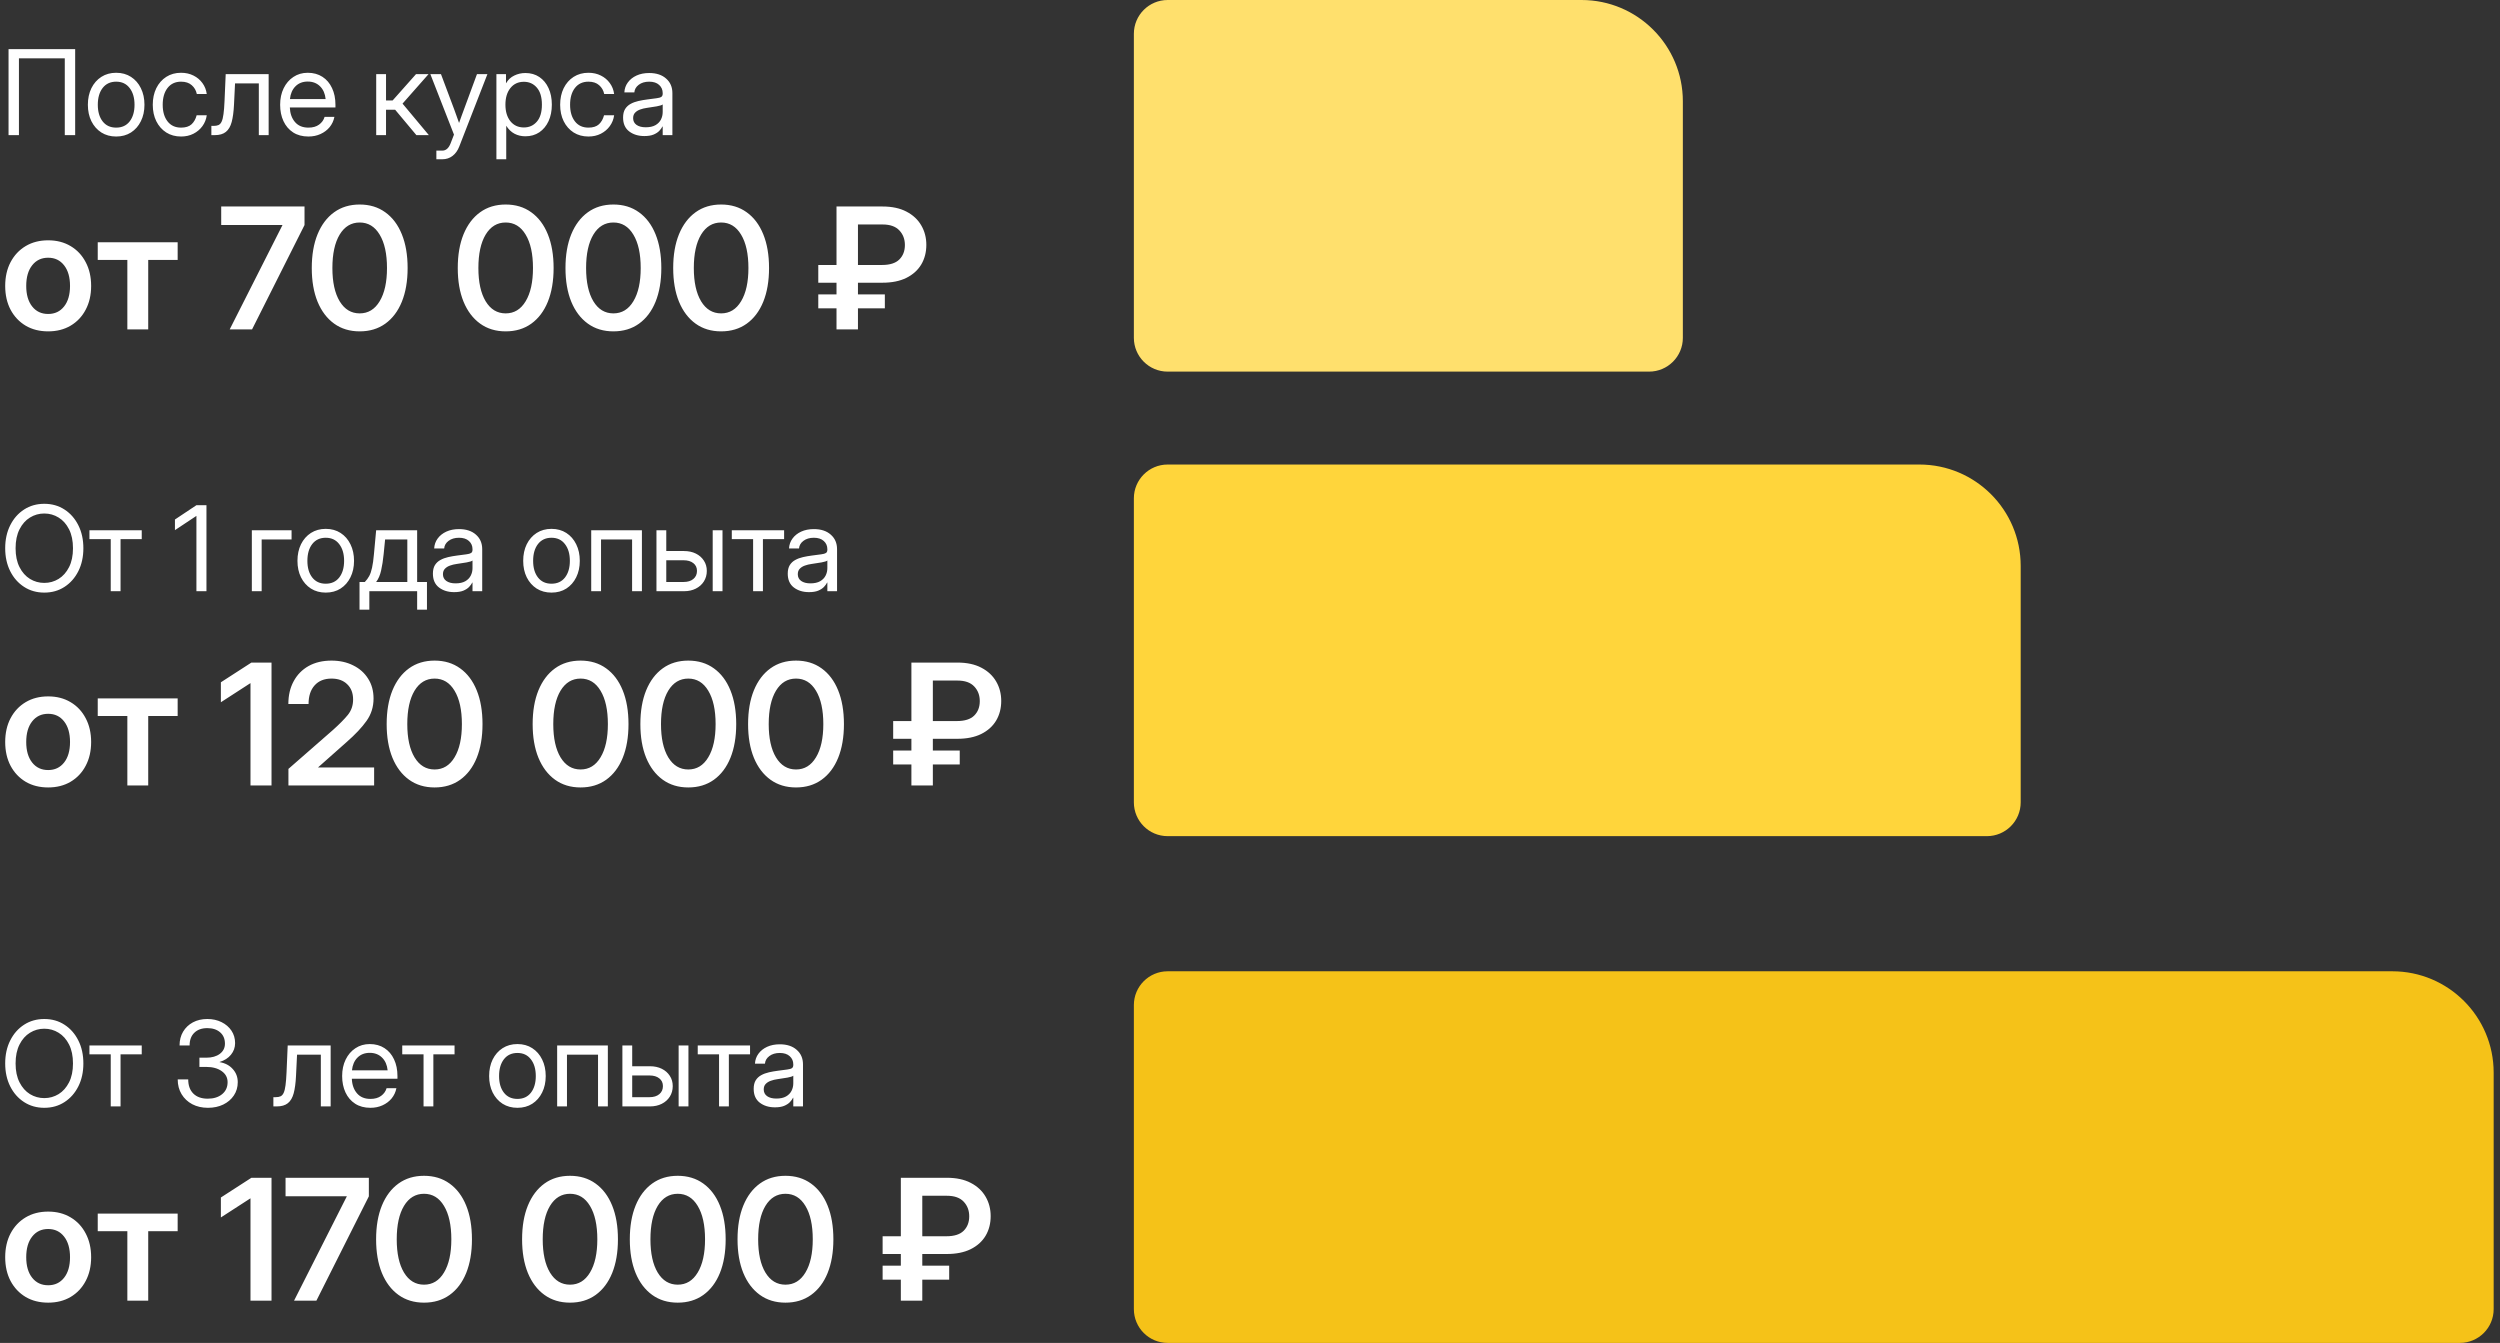 <?xml version="1.0" encoding="UTF-8"?> <svg xmlns="http://www.w3.org/2000/svg" width="296" height="159" viewBox="0 0 296 159" fill="none"><rect x="0" y="0" width="296" height="159" fill="#333333" stroke="none"/><path d="M5.703 93.234C4.688 93.234 3.799 93.01 3.037 92.561C2.275 92.105 1.68 91.473 1.25 90.666C0.827 89.859 0.615 88.921 0.615 87.853C0.615 86.786 0.827 85.848 1.25 85.041C1.68 84.227 2.275 83.592 3.037 83.137C3.799 82.681 4.688 82.453 5.703 82.453C6.712 82.453 7.598 82.681 8.359 83.137C9.128 83.592 9.723 84.227 10.146 85.041C10.576 85.848 10.791 86.786 10.791 87.853C10.791 88.921 10.576 89.859 10.146 90.666C9.723 91.473 9.128 92.105 8.359 92.561C7.598 93.01 6.712 93.234 5.703 93.234ZM5.703 91.174C6.491 91.174 7.119 90.878 7.588 90.285C8.057 89.693 8.291 88.882 8.291 87.853C8.291 86.825 8.057 86.011 7.588 85.412C7.119 84.813 6.491 84.514 5.703 84.514C4.909 84.514 4.277 84.813 3.809 85.412C3.34 86.005 3.105 86.818 3.105 87.853C3.105 88.882 3.34 89.693 3.809 90.285C4.277 90.878 4.909 91.174 5.703 91.174ZM15.078 93V84.777H11.572V82.688H21.035V84.777H17.549V93H15.078ZM32.148 78.449V93H29.658V80.891H29.639L26.152 83.147V80.783L29.766 78.449H32.148ZM34.15 93V91.037L39.434 86.418C40.169 85.76 40.749 85.174 41.172 84.66C41.595 84.146 41.807 83.534 41.807 82.824C41.807 82.062 41.575 81.46 41.113 81.018C40.658 80.568 40.036 80.344 39.248 80.344C38.395 80.344 37.728 80.614 37.246 81.154C36.771 81.688 36.533 82.421 36.533 83.352H34.141C34.141 82.329 34.349 81.434 34.766 80.666C35.182 79.891 35.772 79.289 36.533 78.859C37.301 78.43 38.206 78.215 39.248 78.215C40.212 78.215 41.068 78.404 41.816 78.781C42.572 79.152 43.161 79.676 43.584 80.353C44.014 81.024 44.228 81.809 44.228 82.707C44.228 83.697 43.952 84.579 43.398 85.353C42.852 86.128 42.06 86.968 41.025 87.873L37.666 90.852V90.871H44.297V93H34.15ZM51.455 93.234C50.283 93.234 49.274 92.928 48.428 92.316C47.581 91.704 46.927 90.838 46.465 89.719C46.009 88.599 45.781 87.271 45.781 85.734C45.781 84.191 46.009 82.86 46.465 81.74C46.927 80.614 47.581 79.745 48.428 79.133C49.274 78.521 50.283 78.215 51.455 78.215C52.627 78.215 53.636 78.521 54.482 79.133C55.335 79.745 55.99 80.614 56.445 81.74C56.901 82.86 57.129 84.191 57.129 85.734C57.129 87.271 56.901 88.602 56.445 89.728C55.99 90.848 55.335 91.714 54.482 92.326C53.636 92.932 52.627 93.234 51.455 93.234ZM51.455 91.106C52.458 91.106 53.245 90.627 53.818 89.67C54.398 88.713 54.688 87.401 54.688 85.734C54.688 84.055 54.398 82.736 53.818 81.779C53.245 80.822 52.458 80.344 51.455 80.344C50.453 80.344 49.661 80.822 49.082 81.779C48.509 82.736 48.223 84.055 48.223 85.734C48.223 87.401 48.509 88.713 49.082 89.67C49.661 90.627 50.453 91.106 51.455 91.106ZM68.74 93.234C67.568 93.234 66.559 92.928 65.713 92.316C64.867 91.704 64.212 90.838 63.75 89.719C63.294 88.599 63.066 87.271 63.066 85.734C63.066 84.191 63.294 82.86 63.75 81.74C64.212 80.614 64.867 79.745 65.713 79.133C66.559 78.521 67.568 78.215 68.74 78.215C69.912 78.215 70.921 78.521 71.768 79.133C72.62 79.745 73.275 80.614 73.731 81.74C74.186 82.86 74.414 84.191 74.414 85.734C74.414 87.271 74.186 88.602 73.731 89.728C73.275 90.848 72.62 91.714 71.768 92.326C70.921 92.932 69.912 93.234 68.74 93.234ZM68.74 91.106C69.743 91.106 70.531 90.627 71.103 89.67C71.683 88.713 71.973 87.401 71.973 85.734C71.973 84.055 71.683 82.736 71.103 81.779C70.531 80.822 69.743 80.344 68.74 80.344C67.738 80.344 66.947 80.822 66.367 81.779C65.794 82.736 65.508 84.055 65.508 85.734C65.508 87.401 65.794 88.713 66.367 89.67C66.947 90.627 67.738 91.106 68.74 91.106ZM81.494 93.234C80.322 93.234 79.313 92.928 78.467 92.316C77.62 91.704 76.966 90.838 76.504 89.719C76.048 88.599 75.82 87.271 75.82 85.734C75.82 84.191 76.048 82.86 76.504 81.74C76.966 80.614 77.62 79.745 78.467 79.133C79.313 78.521 80.322 78.215 81.494 78.215C82.666 78.215 83.675 78.521 84.522 79.133C85.374 79.745 86.029 80.614 86.484 81.74C86.94 82.86 87.168 84.191 87.168 85.734C87.168 87.271 86.94 88.602 86.484 89.728C86.029 90.848 85.374 91.714 84.522 92.326C83.675 92.932 82.666 93.234 81.494 93.234ZM81.494 91.106C82.497 91.106 83.284 90.627 83.857 89.67C84.437 88.713 84.727 87.401 84.727 85.734C84.727 84.055 84.437 82.736 83.857 81.779C83.284 80.822 82.497 80.344 81.494 80.344C80.492 80.344 79.701 80.822 79.121 81.779C78.548 82.736 78.262 84.055 78.262 85.734C78.262 87.401 78.548 88.713 79.121 89.67C79.701 90.627 80.492 91.106 81.494 91.106ZM94.248 93.234C93.076 93.234 92.067 92.928 91.221 92.316C90.374 91.704 89.72 90.838 89.258 89.719C88.802 88.599 88.574 87.271 88.574 85.734C88.574 84.191 88.802 82.86 89.258 81.74C89.72 80.614 90.374 79.745 91.221 79.133C92.067 78.521 93.076 78.215 94.248 78.215C95.42 78.215 96.429 78.521 97.275 79.133C98.128 79.745 98.783 80.614 99.238 81.74C99.694 82.86 99.922 84.191 99.922 85.734C99.922 87.271 99.694 88.602 99.238 89.728C98.783 90.848 98.128 91.714 97.275 92.326C96.429 92.932 95.42 93.234 94.248 93.234ZM94.248 91.106C95.251 91.106 96.038 90.627 96.611 89.67C97.191 88.713 97.481 87.401 97.481 85.734C97.481 84.055 97.191 82.736 96.611 81.779C96.038 80.822 95.251 80.344 94.248 80.344C93.245 80.344 92.454 80.822 91.875 81.779C91.302 82.736 91.016 84.055 91.016 85.734C91.016 87.401 91.302 88.713 91.875 89.67C92.454 90.627 93.245 91.106 94.248 91.106ZM113.359 87.473H110.449V88.859H113.633V90.51H110.449V93H107.91V90.51H105.752V88.859H107.91V87.473H105.752V85.373H107.91V78.449H113.359C114.479 78.449 115.423 78.651 116.191 79.055C116.966 79.458 117.552 80.005 117.949 80.695C118.346 81.379 118.545 82.144 118.545 82.99C118.545 83.869 118.343 84.647 117.939 85.324C117.536 85.995 116.947 86.522 116.172 86.906C115.404 87.284 114.466 87.473 113.359 87.473ZM110.449 85.373H113.301C114.225 85.373 114.906 85.158 115.342 84.728C115.785 84.292 116.006 83.719 116.006 83.01C116.006 82.32 115.788 81.743 115.352 81.281C114.915 80.812 114.251 80.578 113.359 80.578H110.449V85.373Z" fill="white"></path><path d="M5.243 70.164C4.345 70.164 3.548 69.939 2.851 69.487C2.153 69.036 1.606 68.416 1.21 67.628C0.813 66.835 0.615 65.93 0.615 64.914C0.615 63.889 0.813 62.982 1.21 62.193C1.606 61.4 2.153 60.778 2.851 60.327C3.548 59.876 4.345 59.65 5.243 59.65C6.146 59.65 6.943 59.876 7.636 60.327C8.333 60.778 8.88 61.4 9.276 62.193C9.673 62.982 9.871 63.889 9.871 64.914C9.871 65.93 9.673 66.835 9.276 67.628C8.88 68.416 8.333 69.036 7.636 69.487C6.943 69.939 6.146 70.164 5.243 70.164ZM5.243 69.016C5.858 69.016 6.423 68.858 6.938 68.544C7.453 68.225 7.866 67.76 8.176 67.149C8.486 66.539 8.641 65.794 8.641 64.914C8.641 64.03 8.486 63.283 8.176 62.672C7.866 62.057 7.453 61.592 6.938 61.277C6.423 60.958 5.858 60.799 5.243 60.799C4.628 60.799 4.063 60.958 3.548 61.277C3.033 61.592 2.62 62.057 2.311 62.672C2.001 63.283 1.846 64.03 1.846 64.914C1.846 65.794 2.001 66.539 2.311 67.149C2.62 67.76 3.033 68.225 3.548 68.544C4.063 68.858 4.628 69.016 5.243 69.016ZM13.111 70V63.834H10.589V62.781H16.782V63.834H14.273V70H13.111ZM24.445 59.815V70H23.256V61.086H23.249L20.713 62.768V61.51L23.256 59.815H24.445ZM34.522 62.781V63.875H30.98V70H29.818V62.781H34.522ZM38.568 70.164C37.903 70.164 37.317 70.005 36.812 69.686C36.31 69.362 35.918 68.918 35.636 68.353C35.358 67.787 35.219 67.138 35.219 66.404C35.219 65.666 35.358 65.012 35.636 64.442C35.918 63.873 36.31 63.426 36.812 63.102C37.317 62.779 37.903 62.617 38.568 62.617C39.238 62.617 39.824 62.779 40.325 63.102C40.827 63.426 41.216 63.873 41.494 64.442C41.777 65.012 41.918 65.666 41.918 66.404C41.918 67.138 41.777 67.787 41.494 68.353C41.216 68.918 40.827 69.362 40.325 69.686C39.824 70.005 39.238 70.164 38.568 70.164ZM38.568 69.111C39.252 69.111 39.785 68.865 40.168 68.373C40.551 67.876 40.742 67.22 40.742 66.404C40.742 65.579 40.548 64.919 40.161 64.422C39.778 63.921 39.247 63.67 38.568 63.67C37.889 63.67 37.356 63.918 36.969 64.415C36.586 64.912 36.395 65.575 36.395 66.404C36.395 67.225 36.586 67.881 36.969 68.373C37.352 68.865 37.885 69.111 38.568 69.111ZM42.567 72.188V68.906H43.196C43.406 68.688 43.579 68.453 43.716 68.202C43.852 67.951 43.964 67.623 44.051 67.218C44.142 66.812 44.217 66.272 44.276 65.598L44.536 62.781H49.39V68.906H50.552V72.188H49.39V70H43.73V72.188H42.567ZM44.536 68.906H48.227V63.875H45.596L45.425 65.598C45.352 66.341 45.252 66.99 45.124 67.546C45.001 68.102 44.805 68.555 44.536 68.906ZM53.772 70.109C53.056 70.109 52.457 69.925 51.974 69.556C51.495 69.186 51.256 68.642 51.256 67.922C51.256 67.507 51.336 67.17 51.495 66.91C51.659 66.65 51.876 66.448 52.145 66.302C52.418 66.151 52.726 66.037 53.067 65.96C53.414 65.882 53.767 65.821 54.127 65.775C54.587 65.712 54.95 65.664 55.214 65.632C55.478 65.6 55.665 65.547 55.774 65.475C55.888 65.402 55.945 65.274 55.945 65.092V65.023C55.945 64.632 55.804 64.308 55.522 64.053C55.243 63.797 54.852 63.67 54.346 63.67C53.844 63.67 53.432 63.793 53.108 64.039C52.789 64.281 52.616 64.581 52.589 64.941H51.406C51.429 64.499 51.566 64.107 51.816 63.766C52.067 63.419 52.409 63.146 52.842 62.945C53.275 62.745 53.776 62.645 54.346 62.645C55.189 62.645 55.856 62.863 56.349 63.301C56.845 63.734 57.094 64.308 57.094 65.023V70H55.945V68.975H55.918C55.831 69.148 55.704 69.323 55.535 69.501C55.367 69.674 55.139 69.82 54.852 69.939C54.569 70.052 54.209 70.109 53.772 70.109ZM53.935 69.07C54.41 69.07 54.795 68.986 55.091 68.817C55.387 68.644 55.603 68.421 55.74 68.147C55.877 67.874 55.945 67.58 55.945 67.266V66.363C55.859 66.445 55.629 66.52 55.255 66.589C54.881 66.653 54.487 66.714 54.072 66.773C53.794 66.81 53.53 66.874 53.279 66.965C53.033 67.051 52.833 67.177 52.678 67.341C52.523 67.5 52.445 67.717 52.445 67.99C52.445 68.328 52.578 68.592 52.842 68.783C53.111 68.975 53.475 69.07 53.935 69.07ZM65.297 70.164C64.632 70.164 64.046 70.005 63.54 69.686C63.039 69.362 62.647 68.918 62.364 68.353C62.086 67.787 61.947 67.138 61.947 66.404C61.947 65.666 62.086 65.012 62.364 64.442C62.647 63.873 63.039 63.426 63.54 63.102C64.046 62.779 64.632 62.617 65.297 62.617C65.967 62.617 66.552 62.779 67.054 63.102C67.555 63.426 67.945 63.873 68.223 64.442C68.505 65.012 68.647 65.666 68.647 66.404C68.647 67.138 68.505 67.787 68.223 68.353C67.945 68.918 67.555 69.362 67.054 69.686C66.552 70.005 65.967 70.164 65.297 70.164ZM65.297 69.111C65.981 69.111 66.514 68.865 66.897 68.373C67.279 67.876 67.471 67.22 67.471 66.404C67.471 65.579 67.277 64.919 66.89 64.422C66.507 63.921 65.976 63.67 65.297 63.67C64.618 63.67 64.085 63.918 63.697 64.415C63.315 64.912 63.123 65.575 63.123 66.404C63.123 67.225 63.315 67.881 63.697 68.373C64.08 68.865 64.613 69.111 65.297 69.111ZM76.002 62.781V70H74.84V63.875H71.162V70H70V62.781H76.002ZM78.887 65.242H80.978C81.512 65.242 81.981 65.342 82.387 65.543C82.792 65.743 83.109 66.022 83.337 66.377C83.569 66.728 83.686 67.133 83.686 67.594C83.686 68.063 83.569 68.48 83.337 68.845C83.109 69.205 82.792 69.487 82.387 69.692C81.981 69.897 81.512 70 80.978 70H77.725V62.781H78.887V65.242ZM78.887 66.336V68.906H80.938C81.425 68.906 81.81 68.788 82.093 68.551C82.38 68.314 82.523 67.995 82.523 67.594C82.523 67.206 82.38 66.901 82.093 66.678C81.81 66.45 81.425 66.336 80.938 66.336H78.887ZM84.383 70V62.781H85.545V70H84.383ZM89.168 70V63.834H86.645V62.781H92.839V63.834H90.33V70H89.168ZM95.785 70.109C95.07 70.109 94.47 69.925 93.987 69.556C93.509 69.186 93.269 68.642 93.269 67.922C93.269 67.507 93.349 67.17 93.509 66.91C93.673 66.65 93.889 66.448 94.158 66.302C94.432 66.151 94.739 66.037 95.081 65.96C95.427 65.882 95.781 65.821 96.141 65.775C96.601 65.712 96.963 65.664 97.228 65.632C97.492 65.6 97.679 65.547 97.788 65.475C97.902 65.402 97.959 65.274 97.959 65.092V65.023C97.959 64.632 97.818 64.308 97.535 64.053C97.257 63.797 96.865 63.67 96.359 63.67C95.858 63.67 95.446 63.793 95.122 64.039C94.803 64.281 94.63 64.581 94.603 64.941H93.42C93.443 64.499 93.579 64.107 93.83 63.766C94.081 63.419 94.422 63.146 94.856 62.945C95.288 62.745 95.79 62.645 96.359 62.645C97.203 62.645 97.87 62.863 98.362 63.301C98.859 63.734 99.107 64.308 99.107 65.023V70H97.959V68.975H97.932C97.845 69.148 97.717 69.323 97.549 69.501C97.38 69.674 97.152 69.82 96.865 69.939C96.583 70.052 96.223 70.109 95.785 70.109ZM95.949 69.07C96.423 69.07 96.808 68.986 97.105 68.817C97.401 68.644 97.617 68.421 97.754 68.147C97.891 67.874 97.959 67.58 97.959 67.266V66.363C97.872 66.445 97.642 66.52 97.269 66.589C96.895 66.653 96.501 66.714 96.086 66.773C95.808 66.81 95.544 66.874 95.293 66.965C95.047 67.051 94.846 67.177 94.691 67.341C94.537 67.5 94.459 67.717 94.459 67.99C94.459 68.328 94.591 68.592 94.856 68.783C95.124 68.975 95.489 69.07 95.949 69.07Z" fill="white"></path><path d="M5.703 154.234C4.688 154.234 3.799 154.01 3.037 153.561C2.275 153.105 1.68 152.473 1.25 151.666C0.827 150.859 0.615 149.921 0.615 148.854C0.615 147.786 0.827 146.848 1.25 146.041C1.68 145.227 2.275 144.592 3.037 144.137C3.799 143.681 4.688 143.453 5.703 143.453C6.712 143.453 7.598 143.681 8.359 144.137C9.128 144.592 9.723 145.227 10.146 146.041C10.576 146.848 10.791 147.786 10.791 148.854C10.791 149.921 10.576 150.859 10.146 151.666C9.723 152.473 9.128 153.105 8.359 153.561C7.598 154.01 6.712 154.234 5.703 154.234ZM5.703 152.174C6.491 152.174 7.119 151.878 7.588 151.285C8.057 150.693 8.291 149.882 8.291 148.854C8.291 147.825 8.057 147.011 7.588 146.412C7.119 145.813 6.491 145.514 5.703 145.514C4.909 145.514 4.277 145.813 3.809 146.412C3.34 147.005 3.105 147.818 3.105 148.854C3.105 149.882 3.34 150.693 3.809 151.285C4.277 151.878 4.909 152.174 5.703 152.174ZM15.078 154V145.777H11.572V143.688H21.035V145.777H17.549V154H15.078ZM32.148 139.449V154H29.658V141.891H29.639L26.152 144.146V141.783L29.766 139.449H32.148ZM34.815 154L41.065 141.646V141.637H33.809V139.449H43.672V141.646L37.461 154H34.815ZM50.205 154.234C49.033 154.234 48.024 153.928 47.178 153.316C46.331 152.704 45.677 151.839 45.215 150.719C44.759 149.599 44.531 148.271 44.531 146.734C44.531 145.191 44.759 143.86 45.215 142.74C45.677 141.614 46.331 140.745 47.178 140.133C48.024 139.521 49.033 139.215 50.205 139.215C51.377 139.215 52.386 139.521 53.232 140.133C54.085 140.745 54.74 141.614 55.195 142.74C55.651 143.86 55.879 145.191 55.879 146.734C55.879 148.271 55.651 149.602 55.195 150.729C54.74 151.848 54.085 152.714 53.232 153.326C52.386 153.932 51.377 154.234 50.205 154.234ZM50.205 152.105C51.208 152.105 51.995 151.627 52.568 150.67C53.148 149.713 53.438 148.401 53.438 146.734C53.438 145.055 53.148 143.736 52.568 142.779C51.995 141.822 51.208 141.344 50.205 141.344C49.203 141.344 48.411 141.822 47.832 142.779C47.259 143.736 46.973 145.055 46.973 146.734C46.973 148.401 47.259 149.713 47.832 150.67C48.411 151.627 49.203 152.105 50.205 152.105ZM67.49 154.234C66.318 154.234 65.309 153.928 64.463 153.316C63.617 152.704 62.962 151.839 62.5 150.719C62.044 149.599 61.816 148.271 61.816 146.734C61.816 145.191 62.044 143.86 62.5 142.74C62.962 141.614 63.617 140.745 64.463 140.133C65.309 139.521 66.318 139.215 67.49 139.215C68.662 139.215 69.671 139.521 70.518 140.133C71.37 140.745 72.025 141.614 72.481 142.74C72.936 143.86 73.164 145.191 73.164 146.734C73.164 148.271 72.936 149.602 72.481 150.729C72.025 151.848 71.37 152.714 70.518 153.326C69.671 153.932 68.662 154.234 67.49 154.234ZM67.49 152.105C68.493 152.105 69.281 151.627 69.853 150.67C70.433 149.713 70.723 148.401 70.723 146.734C70.723 145.055 70.433 143.736 69.853 142.779C69.281 141.822 68.493 141.344 67.49 141.344C66.488 141.344 65.697 141.822 65.117 142.779C64.544 143.736 64.258 145.055 64.258 146.734C64.258 148.401 64.544 149.713 65.117 150.67C65.697 151.627 66.488 152.105 67.49 152.105ZM80.244 154.234C79.072 154.234 78.063 153.928 77.217 153.316C76.37 152.704 75.716 151.839 75.254 150.719C74.798 149.599 74.57 148.271 74.57 146.734C74.57 145.191 74.798 143.86 75.254 142.74C75.716 141.614 76.37 140.745 77.217 140.133C78.063 139.521 79.072 139.215 80.244 139.215C81.416 139.215 82.425 139.521 83.272 140.133C84.124 140.745 84.779 141.614 85.234 142.74C85.69 143.86 85.918 145.191 85.918 146.734C85.918 148.271 85.69 149.602 85.234 150.729C84.779 151.848 84.124 152.714 83.272 153.326C82.425 153.932 81.416 154.234 80.244 154.234ZM80.244 152.105C81.247 152.105 82.034 151.627 82.607 150.67C83.187 149.713 83.477 148.401 83.477 146.734C83.477 145.055 83.187 143.736 82.607 142.779C82.034 141.822 81.247 141.344 80.244 141.344C79.242 141.344 78.451 141.822 77.871 142.779C77.298 143.736 77.012 145.055 77.012 146.734C77.012 148.401 77.298 149.713 77.871 150.67C78.451 151.627 79.242 152.105 80.244 152.105ZM92.998 154.234C91.826 154.234 90.817 153.928 89.971 153.316C89.124 152.704 88.47 151.839 88.008 150.719C87.552 149.599 87.324 148.271 87.324 146.734C87.324 145.191 87.552 143.86 88.008 142.74C88.47 141.614 89.124 140.745 89.971 140.133C90.817 139.521 91.826 139.215 92.998 139.215C94.17 139.215 95.179 139.521 96.025 140.133C96.878 140.745 97.533 141.614 97.988 142.74C98.444 143.86 98.672 145.191 98.672 146.734C98.672 148.271 98.444 149.602 97.988 150.729C97.533 151.848 96.878 152.714 96.025 153.326C95.179 153.932 94.17 154.234 92.998 154.234ZM92.998 152.105C94.001 152.105 94.788 151.627 95.361 150.67C95.941 149.713 96.231 148.401 96.231 146.734C96.231 145.055 95.941 143.736 95.361 142.779C94.788 141.822 94.001 141.344 92.998 141.344C91.995 141.344 91.204 141.822 90.625 142.779C90.052 143.736 89.766 145.055 89.766 146.734C89.766 148.401 90.052 149.713 90.625 150.67C91.204 151.627 91.995 152.105 92.998 152.105ZM112.109 148.473H109.199V149.859H112.383V151.51H109.199V154H106.66V151.51H104.502V149.859H106.66V148.473H104.502V146.373H106.66V139.449H112.109C113.229 139.449 114.173 139.651 114.941 140.055C115.716 140.458 116.302 141.005 116.699 141.695C117.096 142.379 117.295 143.144 117.295 143.99C117.295 144.869 117.093 145.647 116.689 146.324C116.286 146.995 115.697 147.522 114.922 147.906C114.154 148.284 113.216 148.473 112.109 148.473ZM109.199 146.373H112.051C112.975 146.373 113.656 146.158 114.092 145.729C114.535 145.292 114.756 144.719 114.756 144.01C114.756 143.32 114.538 142.743 114.102 142.281C113.665 141.812 113.001 141.578 112.109 141.578H109.199V146.373Z" fill="white"></path><path d="M5.243 131.164C4.345 131.164 3.548 130.938 2.851 130.487C2.153 130.036 1.606 129.416 1.21 128.628C0.813 127.835 0.615 126.93 0.615 125.914C0.615 124.889 0.813 123.982 1.21 123.193C1.606 122.4 2.153 121.778 2.851 121.327C3.548 120.876 4.345 120.65 5.243 120.65C6.146 120.65 6.943 120.876 7.636 121.327C8.333 121.778 8.88 122.4 9.276 123.193C9.673 123.982 9.871 124.889 9.871 125.914C9.871 126.93 9.673 127.835 9.276 128.628C8.88 129.416 8.333 130.036 7.636 130.487C6.943 130.938 6.146 131.164 5.243 131.164ZM5.243 130.016C5.858 130.016 6.423 129.858 6.938 129.544C7.453 129.225 7.866 128.76 8.176 128.149C8.486 127.539 8.641 126.794 8.641 125.914C8.641 125.03 8.486 124.283 8.176 123.672C7.866 123.057 7.453 122.592 6.938 122.277C6.423 121.958 5.858 121.799 5.243 121.799C4.628 121.799 4.063 121.958 3.548 122.277C3.033 122.592 2.62 123.057 2.311 123.672C2.001 124.283 1.846 125.03 1.846 125.914C1.846 126.794 2.001 127.539 2.311 128.149C2.62 128.76 3.033 129.225 3.548 129.544C4.063 129.858 4.628 130.016 5.243 130.016ZM13.111 131V124.834H10.589V123.781H16.782V124.834H14.273V131H13.111ZM24.623 131.164C23.921 131.164 23.301 131.023 22.764 130.74C22.226 130.453 21.804 130.057 21.499 129.551C21.194 129.045 21.041 128.462 21.041 127.801H22.285C22.285 128.521 22.488 129.081 22.894 129.482C23.299 129.883 23.866 130.084 24.596 130.084C25.293 130.084 25.858 129.909 26.291 129.558C26.729 129.202 26.947 128.726 26.947 128.129C26.947 127.587 26.715 127.151 26.25 126.823C25.785 126.491 25.179 126.324 24.432 126.324H23.611V125.23H24.432C25.088 125.23 25.619 125.08 26.024 124.779C26.43 124.474 26.633 124.073 26.633 123.576C26.633 123.002 26.441 122.551 26.059 122.223C25.68 121.895 25.174 121.73 24.541 121.73C23.894 121.73 23.384 121.913 23.01 122.277C22.636 122.637 22.449 123.139 22.449 123.781H21.26C21.26 123.166 21.399 122.624 21.677 122.154C21.959 121.68 22.347 121.311 22.839 121.047C23.336 120.783 23.905 120.65 24.548 120.65C25.172 120.65 25.733 120.773 26.23 121.02C26.726 121.266 27.118 121.603 27.405 122.031C27.692 122.46 27.836 122.952 27.836 123.508C27.836 124.023 27.672 124.481 27.344 124.882C27.02 125.278 26.574 125.563 26.004 125.736V125.757C26.656 125.866 27.175 126.14 27.562 126.577C27.954 127.01 28.15 127.527 28.15 128.129C28.15 128.721 27.995 129.248 27.686 129.708C27.38 130.164 26.961 130.521 26.428 130.781C25.899 131.036 25.297 131.164 24.623 131.164ZM32.368 131V129.906H32.642C32.874 129.906 33.065 129.872 33.216 129.804C33.371 129.731 33.494 129.594 33.585 129.394C33.681 129.188 33.754 128.892 33.804 128.505C33.858 128.113 33.899 127.596 33.927 126.953L34.063 123.781H39.149V131H37.987V124.875H35.171L35.048 127.391C35.007 128.225 34.916 128.908 34.774 129.441C34.633 129.97 34.403 130.362 34.084 130.617C33.77 130.872 33.33 131 32.765 131H32.368ZM43.859 131.164C43.153 131.164 42.549 131.002 42.048 130.679C41.551 130.355 41.171 129.911 40.906 129.346C40.642 128.776 40.51 128.129 40.51 127.404C40.51 126.671 40.649 126.019 40.927 125.449C41.205 124.88 41.59 124.433 42.082 124.109C42.574 123.781 43.139 123.617 43.777 123.617C44.447 123.617 45.028 123.777 45.52 124.096C46.013 124.415 46.391 124.859 46.655 125.429C46.924 125.998 47.059 126.657 47.059 127.404V127.726H41.658C41.685 128.432 41.888 129.006 42.267 129.448C42.645 129.89 43.176 130.111 43.859 130.111C44.374 130.111 44.794 129.993 45.117 129.756C45.445 129.519 45.664 129.214 45.773 128.84H46.935C46.844 129.3 46.655 129.706 46.368 130.057C46.081 130.403 45.721 130.674 45.288 130.87C44.86 131.066 44.383 131.164 43.859 131.164ZM41.672 126.728H45.897C45.833 126.094 45.612 125.59 45.233 125.217C44.855 124.843 44.37 124.656 43.777 124.656C43.185 124.656 42.702 124.843 42.328 125.217C41.954 125.59 41.736 126.094 41.672 126.728ZM50.148 131V124.834H47.626V123.781H53.819V124.834H51.31V131H50.148ZM61.264 131.164C60.598 131.164 60.013 131.005 59.507 130.686C59.005 130.362 58.614 129.918 58.331 129.353C58.053 128.787 57.914 128.138 57.914 127.404C57.914 126.666 58.053 126.012 58.331 125.442C58.614 124.873 59.005 124.426 59.507 124.103C60.013 123.779 60.598 123.617 61.264 123.617C61.934 123.617 62.519 123.779 63.02 124.103C63.522 124.426 63.911 124.873 64.189 125.442C64.472 126.012 64.613 126.666 64.613 127.404C64.613 128.138 64.472 128.787 64.189 129.353C63.911 129.918 63.522 130.362 63.02 130.686C62.519 131.005 61.934 131.164 61.264 131.164ZM61.264 130.111C61.947 130.111 62.48 129.865 62.863 129.373C63.246 128.876 63.438 128.22 63.438 127.404C63.438 126.579 63.244 125.919 62.856 125.422C62.474 124.921 61.943 124.67 61.264 124.67C60.585 124.67 60.051 124.918 59.664 125.415C59.281 125.912 59.09 126.575 59.09 127.404C59.09 128.225 59.281 128.881 59.664 129.373C60.047 129.865 60.58 130.111 61.264 130.111ZM71.969 123.781V131H70.807V124.875H67.129V131H65.967V123.781H71.969ZM74.853 126.242H76.945C77.478 126.242 77.948 126.342 78.353 126.543C78.759 126.743 79.076 127.021 79.304 127.377C79.536 127.728 79.652 128.133 79.652 128.594C79.652 129.063 79.536 129.48 79.304 129.845C79.076 130.205 78.759 130.487 78.353 130.692C77.948 130.897 77.478 131 76.945 131H73.691V123.781H74.853V126.242ZM74.853 127.336V129.906H76.904C77.392 129.906 77.777 129.788 78.06 129.551C78.347 129.314 78.49 128.995 78.49 128.594C78.49 128.206 78.347 127.901 78.06 127.678C77.777 127.45 77.392 127.336 76.904 127.336H74.853ZM80.35 131V123.781H81.512V131H80.35ZM85.135 131V124.834H82.612V123.781H88.806V124.834H86.297V131H85.135ZM91.752 131.109C91.037 131.109 90.437 130.925 89.954 130.556C89.476 130.187 89.236 129.642 89.236 128.922C89.236 128.507 89.316 128.17 89.476 127.91C89.64 127.65 89.856 127.448 90.125 127.302C90.398 127.151 90.706 127.037 91.048 126.96C91.394 126.882 91.747 126.821 92.107 126.775C92.568 126.712 92.93 126.664 93.194 126.632C93.459 126.6 93.645 126.548 93.755 126.475C93.869 126.402 93.926 126.274 93.926 126.092V126.023C93.926 125.632 93.784 125.308 93.502 125.053C93.224 124.798 92.832 124.67 92.326 124.67C91.825 124.67 91.412 124.793 91.089 125.039C90.77 125.281 90.597 125.581 90.569 125.941H89.387C89.409 125.499 89.546 125.107 89.797 124.766C90.047 124.419 90.389 124.146 90.822 123.945C91.255 123.745 91.757 123.645 92.326 123.645C93.169 123.645 93.837 123.863 94.329 124.301C94.826 124.734 95.074 125.308 95.074 126.023V131H93.926V129.975H93.898C93.812 130.148 93.684 130.323 93.516 130.501C93.347 130.674 93.119 130.82 92.832 130.938C92.549 131.052 92.189 131.109 91.752 131.109ZM91.916 130.07C92.39 130.07 92.775 129.986 93.071 129.817C93.368 129.644 93.584 129.421 93.721 129.147C93.857 128.874 93.926 128.58 93.926 128.266V127.363C93.839 127.445 93.609 127.521 93.235 127.589C92.862 127.653 92.467 127.714 92.053 127.773C91.775 127.81 91.51 127.874 91.26 127.965C91.014 128.051 90.813 128.177 90.658 128.341C90.503 128.5 90.426 128.717 90.426 128.99C90.426 129.327 90.558 129.592 90.822 129.783C91.091 129.975 91.456 130.07 91.916 130.07Z" fill="white"></path><path d="M5.703 39.234C4.688 39.234 3.799 39.01 3.037 38.56C2.275 38.105 1.68 37.473 1.25 36.666C0.827 35.859 0.615 34.921 0.615 33.853C0.615 32.786 0.827 31.848 1.25 31.041C1.68 30.227 2.275 29.592 3.037 29.137C3.799 28.681 4.688 28.453 5.703 28.453C6.712 28.453 7.598 28.681 8.359 29.137C9.128 29.592 9.723 30.227 10.146 31.041C10.576 31.848 10.791 32.786 10.791 33.853C10.791 34.921 10.576 35.859 10.146 36.666C9.723 37.473 9.128 38.105 8.359 38.56C7.598 39.01 6.712 39.234 5.703 39.234ZM5.703 37.174C6.491 37.174 7.119 36.878 7.588 36.285C8.057 35.693 8.291 34.882 8.291 33.853C8.291 32.825 8.057 32.011 7.588 31.412C7.119 30.813 6.491 30.514 5.703 30.514C4.909 30.514 4.277 30.813 3.809 31.412C3.34 32.005 3.105 32.818 3.105 33.853C3.105 34.882 3.34 35.693 3.809 36.285C4.277 36.878 4.909 37.174 5.703 37.174ZM15.078 39V30.777H11.572V28.688H21.035V30.777H17.549V39H15.078ZM27.197 39L33.447 26.646V26.637H26.191V24.449H36.055V26.646L29.844 39H27.197ZM42.588 39.234C41.416 39.234 40.407 38.928 39.56 38.316C38.714 37.704 38.06 36.839 37.598 35.719C37.142 34.599 36.914 33.271 36.914 31.734C36.914 30.191 37.142 28.86 37.598 27.74C38.06 26.614 38.714 25.745 39.56 25.133C40.407 24.521 41.416 24.215 42.588 24.215C43.76 24.215 44.769 24.521 45.615 25.133C46.468 25.745 47.122 26.614 47.578 27.74C48.034 28.86 48.262 30.191 48.262 31.734C48.262 33.271 48.034 34.602 47.578 35.728C47.122 36.848 46.468 37.714 45.615 38.326C44.769 38.932 43.76 39.234 42.588 39.234ZM42.588 37.105C43.59 37.105 44.378 36.627 44.951 35.67C45.531 34.713 45.82 33.401 45.82 31.734C45.82 30.055 45.531 28.736 44.951 27.779C44.378 26.822 43.59 26.344 42.588 26.344C41.585 26.344 40.794 26.822 40.215 27.779C39.642 28.736 39.355 30.055 39.355 31.734C39.355 33.401 39.642 34.713 40.215 35.67C40.794 36.627 41.585 37.105 42.588 37.105ZM59.873 39.234C58.701 39.234 57.692 38.928 56.846 38.316C55.999 37.704 55.345 36.839 54.883 35.719C54.427 34.599 54.199 33.271 54.199 31.734C54.199 30.191 54.427 28.86 54.883 27.74C55.345 26.614 55.999 25.745 56.846 25.133C57.692 24.521 58.701 24.215 59.873 24.215C61.045 24.215 62.054 24.521 62.9 25.133C63.753 25.745 64.408 26.614 64.863 27.74C65.319 28.86 65.547 30.191 65.547 31.734C65.547 33.271 65.319 34.602 64.863 35.728C64.408 36.848 63.753 37.714 62.9 38.326C62.054 38.932 61.045 39.234 59.873 39.234ZM59.873 37.105C60.876 37.105 61.663 36.627 62.236 35.67C62.816 34.713 63.105 33.401 63.105 31.734C63.105 30.055 62.816 28.736 62.236 27.779C61.663 26.822 60.876 26.344 59.873 26.344C58.87 26.344 58.079 26.822 57.5 27.779C56.927 28.736 56.641 30.055 56.641 31.734C56.641 33.401 56.927 34.713 57.5 35.67C58.079 36.627 58.87 37.105 59.873 37.105ZM72.627 39.234C71.455 39.234 70.446 38.928 69.6 38.316C68.753 37.704 68.099 36.839 67.637 35.719C67.181 34.599 66.953 33.271 66.953 31.734C66.953 30.191 67.181 28.86 67.637 27.74C68.099 26.614 68.753 25.745 69.6 25.133C70.446 24.521 71.455 24.215 72.627 24.215C73.799 24.215 74.808 24.521 75.654 25.133C76.507 25.745 77.162 26.614 77.617 27.74C78.073 28.86 78.301 30.191 78.301 31.734C78.301 33.271 78.073 34.602 77.617 35.728C77.162 36.848 76.507 37.714 75.654 38.326C74.808 38.932 73.799 39.234 72.627 39.234ZM72.627 37.105C73.63 37.105 74.417 36.627 74.99 35.67C75.57 34.713 75.859 33.401 75.859 31.734C75.859 30.055 75.57 28.736 74.99 27.779C74.417 26.822 73.63 26.344 72.627 26.344C71.624 26.344 70.833 26.822 70.254 27.779C69.681 28.736 69.394 30.055 69.394 31.734C69.394 33.401 69.681 34.713 70.254 35.67C70.833 36.627 71.624 37.105 72.627 37.105ZM85.381 39.234C84.209 39.234 83.2 38.928 82.353 38.316C81.507 37.704 80.853 36.839 80.391 35.719C79.935 34.599 79.707 33.271 79.707 31.734C79.707 30.191 79.935 28.86 80.391 27.74C80.853 26.614 81.507 25.745 82.353 25.133C83.2 24.521 84.209 24.215 85.381 24.215C86.553 24.215 87.562 24.521 88.408 25.133C89.261 25.745 89.915 26.614 90.371 27.74C90.827 28.86 91.055 30.191 91.055 31.734C91.055 33.271 90.827 34.602 90.371 35.728C89.915 36.848 89.261 37.714 88.408 38.326C87.562 38.932 86.553 39.234 85.381 39.234ZM85.381 37.105C86.383 37.105 87.171 36.627 87.744 35.67C88.324 34.713 88.613 33.401 88.613 31.734C88.613 30.055 88.324 28.736 87.744 27.779C87.171 26.822 86.383 26.344 85.381 26.344C84.378 26.344 83.587 26.822 83.008 27.779C82.435 28.736 82.148 30.055 82.148 31.734C82.148 33.401 82.435 34.713 83.008 35.67C83.587 36.627 84.378 37.105 85.381 37.105ZM104.492 33.473H101.582V34.859H104.766V36.51H101.582V39H99.043V36.51H96.885V34.859H99.043V33.473H96.885V31.373H99.043V24.449H104.492C105.612 24.449 106.556 24.651 107.324 25.055C108.099 25.458 108.685 26.005 109.082 26.695C109.479 27.379 109.678 28.144 109.678 28.99C109.678 29.869 109.476 30.647 109.072 31.324C108.669 31.995 108.079 32.522 107.305 32.906C106.536 33.284 105.599 33.473 104.492 33.473ZM101.582 31.373H104.434C105.358 31.373 106.038 31.158 106.475 30.729C106.917 30.292 107.139 29.719 107.139 29.01C107.139 28.32 106.921 27.744 106.484 27.281C106.048 26.812 105.384 26.578 104.492 26.578H101.582V31.373Z" fill="white"></path><path d="M8.9 5.814V16H7.67V6.908H2.242V16H1.012V5.814H8.9ZM13.754 16.164C13.088 16.164 12.503 16.005 11.997 15.685C11.496 15.362 11.104 14.918 10.821 14.352C10.543 13.787 10.404 13.138 10.404 12.404C10.404 11.666 10.543 11.012 10.821 10.442C11.104 9.873 11.496 9.426 11.997 9.103C12.503 8.779 13.088 8.617 13.754 8.617C14.424 8.617 15.009 8.779 15.511 9.103C16.012 9.426 16.402 9.873 16.68 10.442C16.962 11.012 17.104 11.666 17.104 12.404C17.104 13.138 16.962 13.787 16.68 14.352C16.402 14.918 16.012 15.362 15.511 15.685C15.009 16.005 14.424 16.164 13.754 16.164ZM13.754 15.111C14.438 15.111 14.971 14.865 15.354 14.373C15.736 13.876 15.928 13.22 15.928 12.404C15.928 11.579 15.734 10.919 15.347 10.422C14.964 9.921 14.433 9.67 13.754 9.67C13.075 9.67 12.542 9.918 12.154 10.415C11.771 10.912 11.58 11.575 11.58 12.404C11.58 13.225 11.771 13.881 12.154 14.373C12.537 14.865 13.07 15.111 13.754 15.111ZM21.438 16.164C20.772 16.164 20.186 16.005 19.681 15.685C19.179 15.362 18.787 14.918 18.505 14.352C18.227 13.787 18.088 13.138 18.088 12.404C18.088 11.666 18.227 11.012 18.505 10.442C18.787 9.873 19.179 9.426 19.681 9.103C20.186 8.779 20.772 8.617 21.438 8.617C21.984 8.617 22.474 8.727 22.907 8.945C23.34 9.16 23.693 9.456 23.967 9.834C24.245 10.212 24.416 10.645 24.48 11.133H23.304C23.217 10.709 23.017 10.36 22.702 10.087C22.392 9.809 21.971 9.67 21.438 9.67C20.759 9.67 20.225 9.918 19.838 10.415C19.455 10.912 19.264 11.575 19.264 12.404C19.264 13.225 19.455 13.881 19.838 14.373C20.221 14.865 20.754 15.111 21.438 15.111C21.98 15.111 22.395 14.979 22.682 14.715C22.969 14.446 23.169 14.091 23.283 13.648H24.48C24.416 14.122 24.245 14.551 23.967 14.934C23.693 15.312 23.338 15.613 22.9 15.836C22.467 16.055 21.98 16.164 21.438 16.164ZM25.026 16V14.906H25.3C25.532 14.906 25.724 14.872 25.874 14.804C26.029 14.731 26.152 14.594 26.243 14.394C26.339 14.188 26.412 13.892 26.462 13.505C26.517 13.113 26.558 12.596 26.585 11.953L26.722 8.781H31.808V16H30.645V9.875H27.829L27.706 12.391C27.665 13.225 27.574 13.908 27.433 14.441C27.291 14.97 27.061 15.362 26.742 15.617C26.428 15.872 25.988 16 25.423 16H25.026ZM36.518 16.164C35.811 16.164 35.207 16.002 34.706 15.679C34.209 15.355 33.829 14.911 33.565 14.346C33.3 13.776 33.168 13.129 33.168 12.404C33.168 11.671 33.307 11.019 33.585 10.449C33.863 9.88 34.248 9.433 34.74 9.109C35.232 8.781 35.797 8.617 36.435 8.617C37.105 8.617 37.687 8.777 38.179 9.096C38.671 9.415 39.049 9.859 39.313 10.429C39.582 10.998 39.717 11.657 39.717 12.404V12.726H34.316C34.344 13.432 34.547 14.006 34.925 14.448C35.303 14.89 35.834 15.111 36.518 15.111C37.033 15.111 37.452 14.993 37.775 14.756C38.103 14.519 38.322 14.213 38.432 13.84H39.594C39.503 14.3 39.313 14.706 39.026 15.057C38.739 15.403 38.379 15.674 37.946 15.87C37.518 16.066 37.042 16.164 36.518 16.164ZM34.33 11.727H38.555C38.491 11.094 38.27 10.591 37.892 10.217C37.513 9.843 37.028 9.656 36.435 9.656C35.843 9.656 35.36 9.843 34.986 10.217C34.613 10.591 34.394 11.094 34.33 11.727ZM44.543 16V8.781H45.705V11.898H46.484L49.253 8.781H50.736L47.66 12.268L50.777 16H49.301L46.785 12.992H45.705V16H44.543ZM51.666 18.857V17.832H52.377C52.805 17.832 53.131 17.543 53.355 16.964L53.751 15.938L50.955 8.781H52.213L53.772 12.938C53.872 13.206 53.97 13.477 54.065 13.751C54.166 14.02 54.261 14.289 54.352 14.558C54.448 14.289 54.544 14.02 54.64 13.751C54.74 13.477 54.84 13.206 54.94 12.938L56.472 8.781H57.709L54.38 17.34C54.193 17.823 53.926 18.197 53.58 18.461C53.234 18.725 52.833 18.857 52.377 18.857H51.666ZM58.775 18.857V8.781H59.91V9.848H59.924C60.156 9.442 60.477 9.141 60.888 8.945C61.298 8.745 61.738 8.645 62.207 8.645C62.836 8.645 63.385 8.802 63.855 9.116C64.324 9.431 64.689 9.87 64.948 10.435C65.208 10.996 65.338 11.648 65.338 12.391C65.338 13.129 65.208 13.781 64.948 14.346C64.689 14.906 64.324 15.346 63.855 15.665C63.385 15.979 62.836 16.137 62.207 16.137C61.738 16.137 61.309 16.037 60.922 15.836C60.535 15.631 60.211 15.321 59.951 14.906H59.938V18.857H58.775ZM62.029 15.091C62.654 15.091 63.164 14.863 63.56 14.407C63.962 13.947 64.162 13.275 64.162 12.391C64.162 11.507 63.962 10.834 63.56 10.374C63.164 9.914 62.654 9.684 62.029 9.684C61.359 9.684 60.826 9.932 60.43 10.429C60.038 10.921 59.842 11.575 59.842 12.391C59.842 13.206 60.038 13.86 60.43 14.352C60.826 14.845 61.359 15.091 62.029 15.091ZM69.672 16.164C69.007 16.164 68.421 16.005 67.915 15.685C67.414 15.362 67.022 14.918 66.739 14.352C66.461 13.787 66.322 13.138 66.322 12.404C66.322 11.666 66.461 11.012 66.739 10.442C67.022 9.873 67.414 9.426 67.915 9.103C68.421 8.779 69.007 8.617 69.672 8.617C70.219 8.617 70.709 8.727 71.142 8.945C71.575 9.16 71.928 9.456 72.201 9.834C72.479 10.212 72.65 10.645 72.714 11.133H71.538C71.451 10.709 71.251 10.36 70.936 10.087C70.627 9.809 70.205 9.67 69.672 9.67C68.993 9.67 68.46 9.918 68.072 10.415C67.689 10.912 67.498 11.575 67.498 12.404C67.498 13.225 67.689 13.881 68.072 14.373C68.455 14.865 68.988 15.111 69.672 15.111C70.214 15.111 70.629 14.979 70.916 14.715C71.203 14.446 71.404 14.091 71.518 13.648H72.714C72.65 14.122 72.479 14.551 72.201 14.934C71.928 15.312 71.572 15.613 71.135 15.836C70.702 16.055 70.214 16.164 69.672 16.164ZM76.289 16.109C75.574 16.109 74.974 15.925 74.491 15.556C74.013 15.187 73.773 14.642 73.773 13.922C73.773 13.507 73.853 13.17 74.013 12.91C74.177 12.65 74.393 12.448 74.662 12.302C74.936 12.151 75.243 12.037 75.585 11.96C75.931 11.883 76.284 11.821 76.644 11.775C77.105 11.712 77.467 11.664 77.731 11.632C77.996 11.6 78.183 11.547 78.292 11.475C78.406 11.402 78.463 11.274 78.463 11.092V11.023C78.463 10.632 78.322 10.308 78.039 10.053C77.761 9.798 77.369 9.67 76.863 9.67C76.362 9.67 75.95 9.793 75.626 10.039C75.307 10.281 75.134 10.581 75.106 10.941H73.924C73.947 10.499 74.083 10.107 74.334 9.766C74.585 9.419 74.926 9.146 75.359 8.945C75.792 8.745 76.294 8.645 76.863 8.645C77.706 8.645 78.374 8.863 78.866 9.301C79.363 9.734 79.611 10.308 79.611 11.023V16H78.463V14.975H78.436C78.349 15.148 78.221 15.323 78.053 15.501C77.884 15.674 77.656 15.82 77.369 15.938C77.087 16.052 76.727 16.109 76.289 16.109ZM76.453 15.07C76.927 15.07 77.312 14.986 77.608 14.817C77.905 14.644 78.121 14.421 78.258 14.148C78.394 13.874 78.463 13.58 78.463 13.266V12.363C78.376 12.445 78.146 12.521 77.772 12.589C77.399 12.653 77.005 12.714 76.59 12.773C76.312 12.81 76.047 12.874 75.797 12.965C75.551 13.051 75.35 13.177 75.195 13.341C75.04 13.5 74.963 13.717 74.963 13.99C74.963 14.328 75.095 14.592 75.359 14.783C75.628 14.975 75.993 15.07 76.453 15.07Z" fill="white"></path><path d="M187.25 -4.56676e-07C193.877 -2.04461e-07 199.25 5.373 199.25 12L199.25 40C199.25 42.209 197.459 44 195.25 44L138.25 44C136.041 44 134.25 42.209 134.25 40L134.25 4C134.25 1.791 136.041 -2.40551e-06 138.25 -2.32144e-06L187.25 -4.56676e-07Z" fill="#FFE06D"></path><path d="M227.25 55C233.877 55 239.25 60.373 239.25 67L239.25 95C239.25 97.209 237.459 99 235.25 99L138.25 99C136.041 99 134.25 97.209 134.25 95L134.25 59C134.25 56.791 136.041 55 138.25 55L227.25 55Z" fill="#FFD53B"></path><path d="M283.25 115C289.877 115 295.25 120.373 295.25 127L295.25 155C295.25 157.209 293.459 159 291.25 159L138.25 159C136.041 159 134.25 157.209 134.25 155L134.25 119C134.25 116.791 136.041 115 138.25 115L283.25 115Z" fill="#F5C218"></path></svg> 